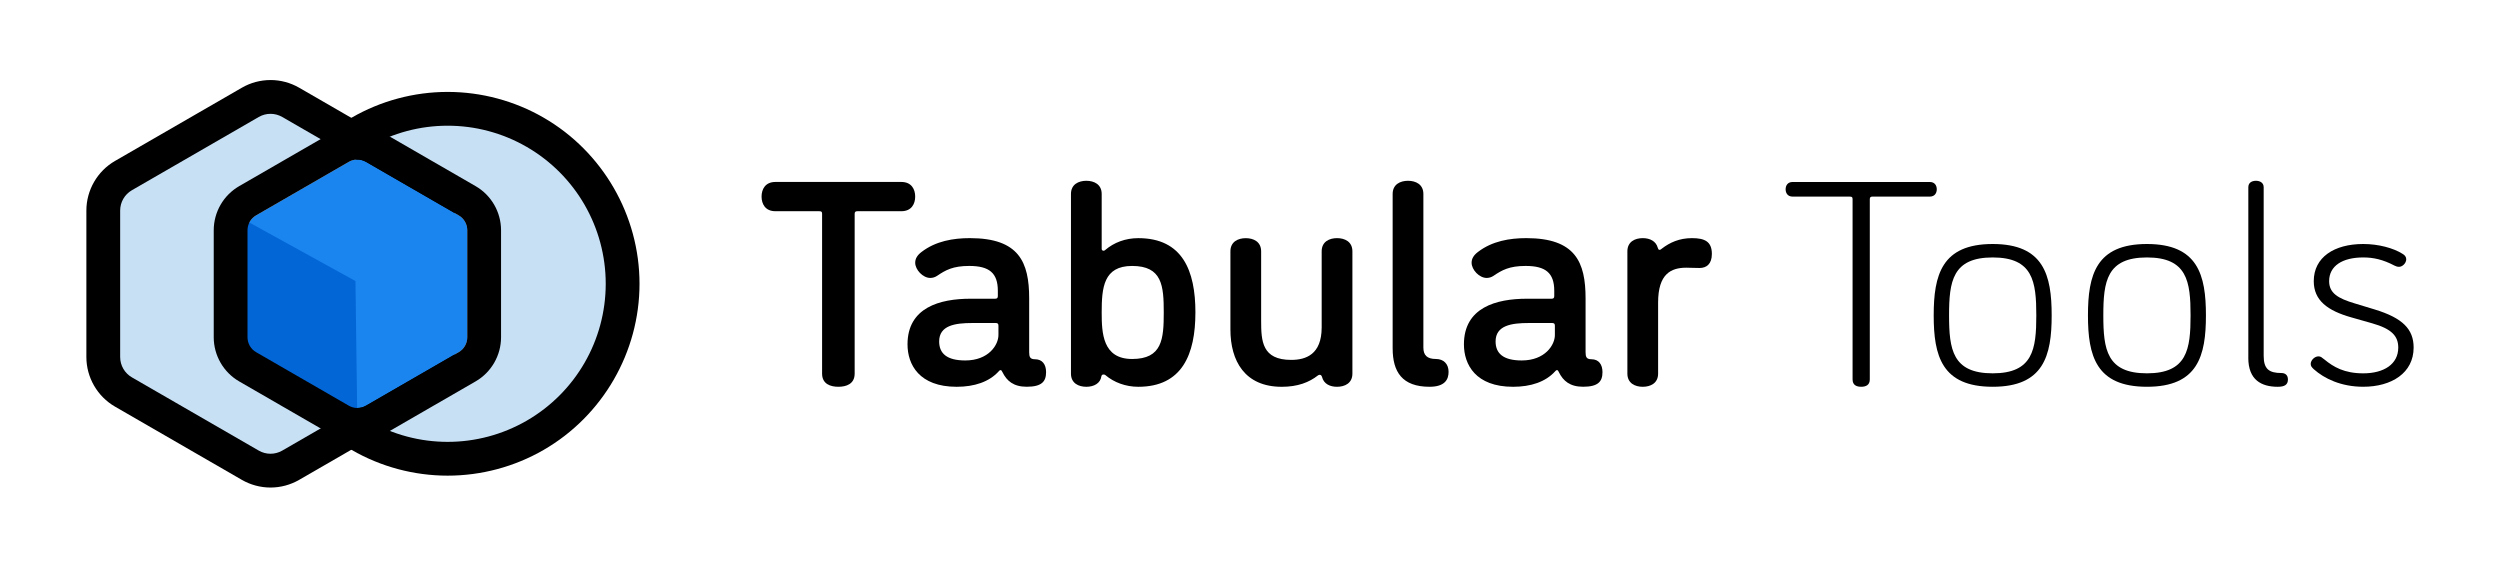 <?xml version="1.0" encoding="UTF-8"?><svg id="a" xmlns="http://www.w3.org/2000/svg" viewBox="0 0 185 42"><g id="b"><g><path d="M57.379,15.63c-.75,0-1.023-.541-1.023-1.082,0-.542,.273-1.083,1.023-1.083h9.322c.75,0,1.023,.541,1.023,1.083,0,.541-.273,1.082-1.023,1.082h-3.251c-.137,0-.205,.044-.205,.195v11.822c0,.779-.636,.974-1.205,.974s-1.205-.194-1.205-.974V15.826c0-.151-.045-.195-.205-.195h-3.252Z"/><path d="M74.181,27.54c-.046-.087-.068-.151-.137-.151s-.091,.043-.136,.086c-.705,.78-1.797,1.147-3.115,1.147-2.773,0-3.637-1.645-3.637-3.139,0-2.728,2.387-3.378,4.661-3.378h1.818c.137,0,.205-.044,.205-.195v-.39c0-1.32-.637-1.841-2.114-1.841-1.205,0-1.751,.304-2.387,.736-.159,.108-.341,.152-.5,.152-.545,0-1.114-.606-1.114-1.126,0-.304,.159-.564,.477-.802,1.045-.801,2.341-1.018,3.569-1.018,3.638,0,4.388,1.775,4.388,4.461v3.983c0,.347,.068,.519,.433,.519,.546,0,.818,.39,.818,.953,0,.692-.318,1.082-1.433,1.082-.978,0-1.478-.433-1.796-1.082Zm-.296-2.75v-.692c0-.152-.068-.195-.204-.195h-1.728c-1.272,0-2.455,.173-2.455,1.364,0,.888,.568,1.407,1.932,1.407,1.728,0,2.455-1.147,2.455-1.884Z"/><path d="M88.46,23.123c0,3.096-.978,5.499-4.229,5.499-.933,0-1.796-.324-2.433-.865,0,0-.046-.044-.137-.044s-.137,.044-.159,.13c-.068,.519-.546,.779-1.114,.779s-1.137-.26-1.137-.974V14.353c0-.714,.568-.975,1.137-.975s1.137,.261,1.137,.975v4.07c0,.065,.046,.131,.137,.131,.068,0,.113-.044,.137-.065,.637-.541,1.478-.866,2.433-.866,3.273,0,4.229,2.403,4.229,5.5Zm-2.342,0c0-1.971-.113-3.443-2.342-3.443-2.114,0-2.251,1.603-2.251,3.443,0,1.516,.068,3.442,2.251,3.442,2.228,0,2.342-1.473,2.342-3.442Z"/><path d="M97.804,24.227v-5.63c0-.715,.568-.975,1.137-.975s1.137,.26,1.137,.975v9.051c0,.714-.568,.974-1.137,.974-.501,0-.978-.194-1.114-.735-.022-.065-.068-.152-.159-.152-.068,0-.137,.044-.137,.044-.659,.519-1.5,.844-2.683,.844-2.728,0-3.797-1.905-3.797-4.243v-5.781c0-.715,.568-.975,1.137-.975s1.137,.26,1.137,.975v5.132c0,1.516,.068,2.901,2.228,2.901,1.068,0,2.251-.39,2.251-2.403Z"/><path d="M103.056,25.786V14.353c0-.714,.568-.975,1.137-.975s1.137,.261,1.137,.975v11.367c0,.564,.273,.845,.932,.845,.568,0,.933,.368,.933,.953,0,.562-.273,1.103-1.41,1.103-2.023,0-2.728-1.103-2.728-2.836Z"/><path d="M115.357,27.54c-.046-.087-.068-.151-.137-.151s-.091,.043-.137,.086c-.704,.78-1.796,1.147-3.114,1.147-2.773,0-3.638-1.645-3.638-3.139,0-2.728,2.387-3.378,4.66-3.378h1.819c.137,0,.205-.044,.205-.195v-.39c0-1.32-.637-1.841-2.115-1.841-1.205,0-1.75,.304-2.387,.736-.159,.108-.341,.152-.5,.152-.546,0-1.114-.606-1.114-1.126,0-.304,.159-.564,.477-.802,1.046-.801,2.342-1.018,3.569-1.018,3.638,0,4.388,1.775,4.388,4.461v3.983c0,.347,.068,.519,.433,.519,.545,0,.818,.39,.818,.953,0,.692-.318,1.082-1.433,1.082-.978,0-1.478-.433-1.796-1.082Zm-.296-2.75v-.692c0-.152-.068-.195-.204-.195h-1.728c-1.273,0-2.455,.173-2.455,1.364,0,.888,.568,1.407,1.933,1.407,1.728,0,2.455-1.147,2.455-1.884Z"/><path d="M125.77,19.831c-.546,0-.546-.022-.978-.022-1.138,0-2.092,.455-2.092,2.577v5.262c0,.714-.568,.974-1.137,.974s-1.137-.26-1.137-.974v-9.051c0-.715,.568-.975,1.137-.975,.522,0,.978,.217,1.113,.715,.046,.13,.068,.151,.137,.151,.046,0,.091-.021,.159-.087,.591-.454,1.296-.779,2.228-.779,.932,0,1.478,.238,1.478,1.169,0,.758-.409,1.04-.909,1.04Z"/><path d="M138.57,14.548c-.137,0-.205,.043-.205,.194v13.338c0,.434-.318,.541-.637,.541s-.637-.107-.637-.541V14.743c0-.151-.045-.194-.204-.194h-4.229c-.386,0-.522-.282-.522-.542s.137-.541,.522-.541h10.141c.387,0,.522,.281,.522,.541s-.136,.542-.522,.542h-4.229Z"/><path d="M147.459,18.056c3.774,0,4.365,2.295,4.365,5.283s-.591,5.282-4.365,5.282-4.365-2.295-4.365-5.282,.591-5.283,4.365-5.283Zm0,9.57c2.978,0,3.228-1.776,3.228-4.287s-.25-4.288-3.228-4.288-3.228,1.776-3.228,4.288,.25,4.287,3.228,4.287Z"/><path d="M158.874,18.056c3.774,0,4.365,2.295,4.365,5.283s-.591,5.282-4.365,5.282-4.365-2.295-4.365-5.282,.591-5.283,4.365-5.283Zm0,9.57c2.978,0,3.228-1.776,3.228-4.287s-.25-4.288-3.228-4.288-3.228,1.776-3.228,4.288,.25,4.287,3.228,4.287Z"/><path d="M166.376,26.478V13.855c0-.347,.273-.477,.568-.477,.273,0,.568,.13,.568,.477v12.472c0,.975,.386,1.277,1.318,1.277,.273,0,.477,.152,.477,.477,0,.39-.25,.541-.75,.541-1.205,0-2.183-.498-2.183-2.144Z"/><path d="M170.992,26.933c0-.281,.295-.562,.568-.562,.182,0,.227,.065,.454,.237,.659,.542,1.455,1.019,2.865,1.019,1.523,0,2.592-.672,2.592-1.906,0-.844-.477-1.386-1.933-1.797l-1.523-.433c-1.773-.498-2.797-1.256-2.797-2.686,0-1.775,1.523-2.749,3.661-2.749,1.137,0,2.228,.303,2.887,.714,.205,.108,.296,.26,.296,.412,0,.303-.296,.562-.522,.562-.137,0-.205-.021-.342-.087-.863-.454-1.568-.606-2.318-.606-1.546,0-2.524,.628-2.524,1.754,0,.888,.66,1.278,1.888,1.645l1.5,.455c2.047,.628,2.865,1.451,2.865,2.814,0,1.884-1.637,2.901-3.728,2.901-1.638,0-2.888-.606-3.661-1.299-.159-.151-.227-.238-.227-.39Z"/></g><g><g><path d="M33.127,33.949c-2.27,0-4.509-.6-6.475-1.734-3.993-2.306-6.474-6.603-6.474-11.214s2.481-8.908,6.474-11.214c1.966-1.135,4.205-1.735,6.475-1.735s4.508,.6,6.474,1.735c3.993,2.306,6.474,6.603,6.474,11.214s-2.481,8.909-6.474,11.214c-1.966,1.135-4.205,1.734-6.474,1.734Z" style="fill:#c8e0f4;"/><path d="M33.126,9.302c2.02,0,4.04,.522,5.849,1.567h0c3.619,2.09,5.849,5.952,5.849,10.131h0c0,4.18-2.23,8.041-5.849,10.131-1.81,1.045-3.829,1.567-5.849,1.567s-4.04-.522-5.849-1.567h0c-3.619-2.09-5.849-5.952-5.849-10.131s2.23-8.041,5.849-10.131h0c1.81-1.045,3.829-1.567,5.849-1.567m0-2.5c-2.489,0-4.944,.658-7.099,1.902-4.379,2.528-7.099,7.24-7.099,12.296s2.72,9.768,7.099,12.296c2.155,1.244,4.61,1.902,7.099,1.902s4.944-.658,7.099-1.902c4.379-2.528,7.099-7.24,7.099-12.296s-2.72-9.768-7.099-12.296c-2.155-1.244-4.61-1.902-7.099-1.902h0Z"/></g><g><path d="M20.017,34.828c-.523,0-1.04-.139-1.494-.4l-9.387-5.419c-.921-.532-1.494-1.524-1.494-2.589V15.581c0-1.065,.573-2.056,1.494-2.588l9.387-5.42c.454-.262,.971-.4,1.494-.4,.524,0,1.041,.139,1.495,.4l9.387,5.42c.922,.532,1.494,1.524,1.494,2.588v10.839c0,1.065-.572,2.056-1.494,2.588l-9.388,5.42c-.453,.262-.97,.4-1.494,.4Z" style="fill:#c8e0f4;"/><path d="M20.017,8.423c.3,0,.6,.078,.869,.233l9.387,5.42c.538,.31,.869,.884,.869,1.505v10.839c0,.621-.331,1.195-.869,1.505l-9.387,5.42c-.269,.155-.569,.233-.869,.233s-.6-.078-.869-.233l-9.387-5.42c-.538-.31-.869-.884-.869-1.505V15.581c0-.621,.331-1.195,.869-1.505l9.387-5.42c.269-.155,.569-.233,.869-.233m0-2.5c-.743,0-1.476,.196-2.119,.568l-9.387,5.419c-1.307,.755-2.119,2.161-2.119,3.671v10.839c0,1.509,.812,2.916,2.119,3.67l9.387,5.42c.643,.371,1.376,.568,2.119,.568s1.476-.196,2.119-.568l9.387-5.42c1.307-.755,2.119-2.161,2.119-3.67V15.581c0-1.509-.812-2.916-2.119-3.671l-9.387-5.42c-.643-.371-1.376-.568-2.119-.568h0Z"/></g><path d="M25.812,11.977l-6.861,3.961c-.393,.227-.635,.646-.635,1.1v7.922c0,.454,.242,.873,.635,1.1l6.861,3.961c.393,.227,.877,.227,1.27,0l6.861-3.961c.393-.227,.635-.646,.635-1.1v-7.922c0-.454-.242-.873-.635-1.1l-6.861-3.961c-.393-.227-.877-.227-1.27,0Z" style="fill:#1b85ef;"/><polygon points="26.447 31.57 17.115 26.057 17.115 15.73 26.305 20.797 26.447 31.57" style="fill:#0366d6;"/><path d="M26.447,11.807c.219,0,.439,.057,.635,.17l6.861,3.961c.393,.227,.635,.646,.635,1.1v7.922c0,.454-.242,.873-.635,1.1l-6.861,3.961c-.197,.114-.416,.17-.635,.17s-.439-.057-.635-.17l-6.861-3.961c-.393-.227-.635-.646-.635-1.1v-7.922c0-.454,.242-.873,.635-1.1l6.861-3.961c.197-.114,.416-.17,.635-.17m0-2.5c-.661,0-1.313,.175-1.885,.505l-6.861,3.961c-1.163,.671-1.885,1.922-1.885,3.265v7.922c0,1.343,.723,2.594,1.885,3.265l6.861,3.961c.572,.33,1.224,.505,1.885,.505s1.313-.175,1.885-.505l6.861-3.961c1.163-.671,1.885-1.923,1.885-3.265v-7.922c0-1.343-.722-2.594-1.885-3.265l-6.861-3.961c-.572-.331-1.224-.505-1.885-.505h0Z"/></g></g></svg>